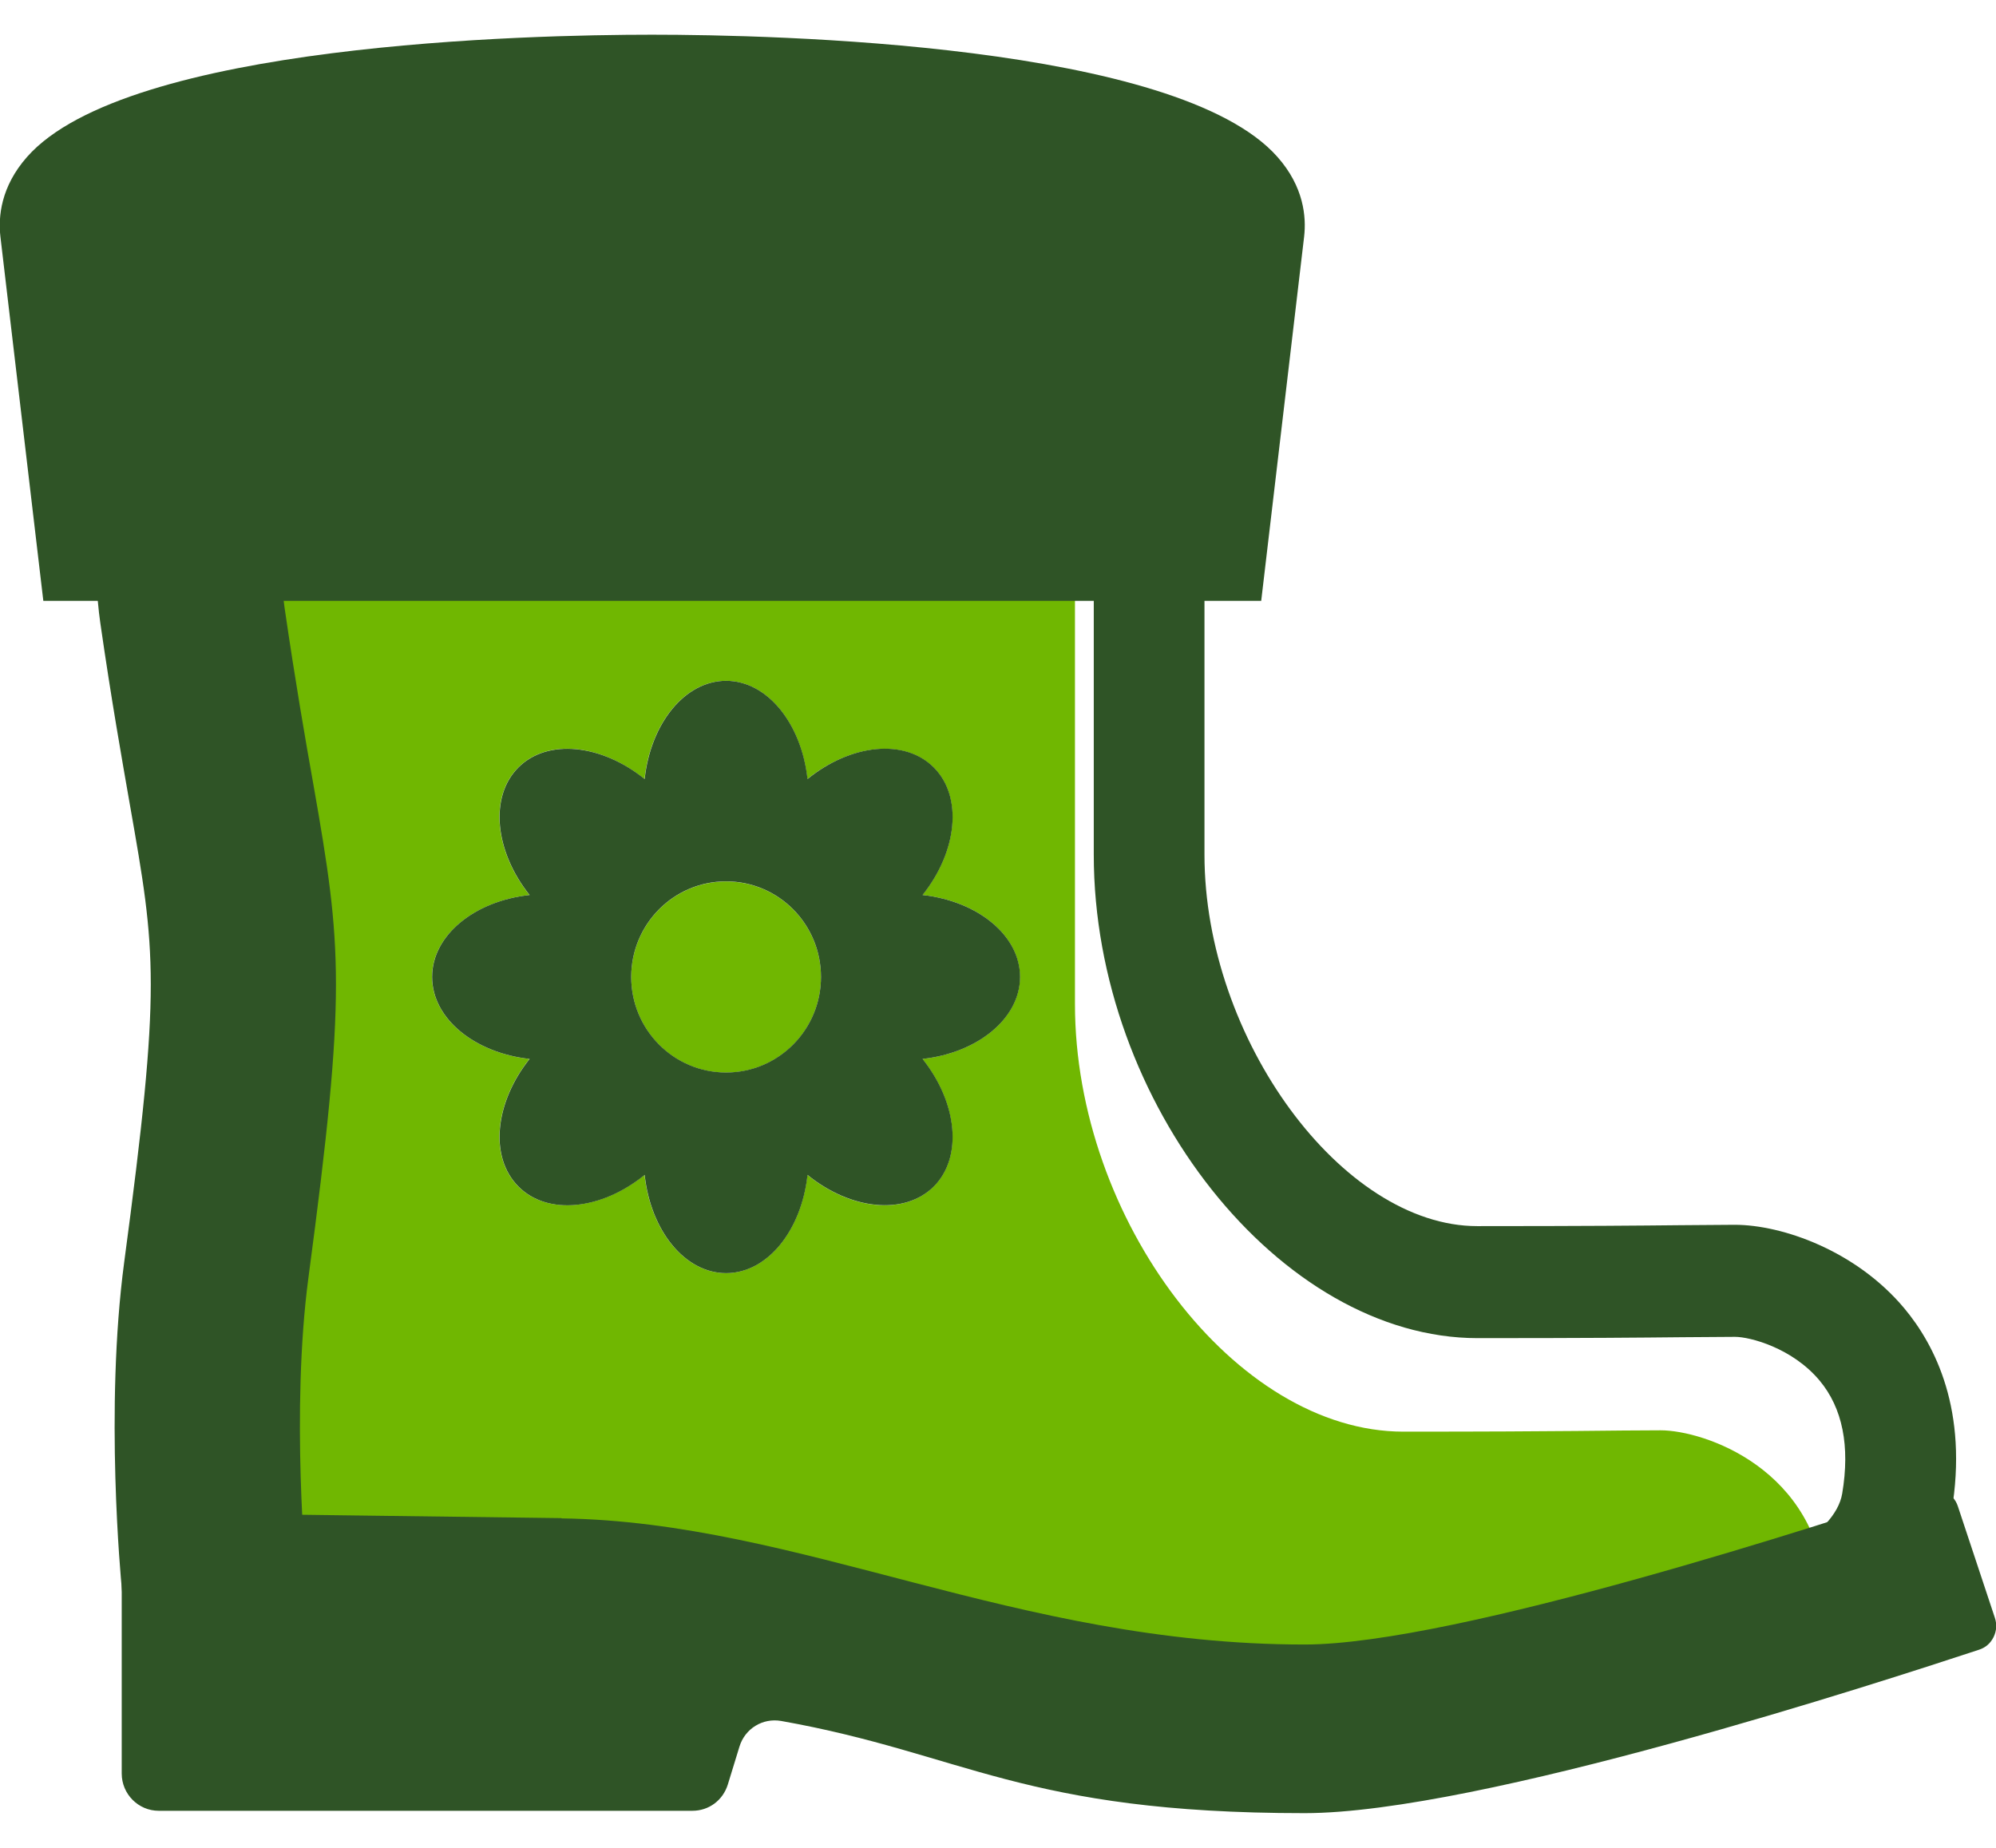 <svg width="54" height="50" viewBox="0 0 54 50" fill="none" xmlns="http://www.w3.org/2000/svg">
<g id="Group">
<g id="Group_2">
<g id="Group_3">
<path id="Vector" fill-rule="evenodd" clip-rule="evenodd" d="M19.644 23.851C21.062 23.851 22.211 25.009 22.211 26.437C22.211 27.866 21.062 29.023 19.644 29.023C18.226 29.023 17.077 27.866 17.077 26.437C17.077 25.009 18.226 23.851 19.644 23.851Z" fill="#70B701"/>
<path id="Vector_2" fill-rule="evenodd" clip-rule="evenodd" d="M4.067 9.905H29.082V27.168C29.082 33.003 33.428 38.738 37.965 38.738C42.501 38.738 43.601 38.702 44.927 38.702C46.09 38.702 49.195 39.731 49.404 43.144C45.436 45.791 36.791 46.553 36.791 46.553L21.603 44.462L4.789 42.816C4.789 42.816 4.336 38.211 4.849 34.363C6.203 24.254 5.51 25.679 4.202 16.642C4 15.238 4.011 12.345 4.064 9.913L4.067 9.905ZM19.64 18.422C18.523 18.422 17.6 19.577 17.437 21.08C16.27 20.133 14.806 19.972 14.018 20.77C13.229 21.564 13.385 23.039 14.325 24.218C12.833 24.382 11.688 25.312 11.688 26.434C11.688 27.556 12.833 28.489 14.325 28.653C13.385 29.832 13.229 31.303 14.018 32.101C14.806 32.899 16.27 32.739 17.437 31.791C17.6 33.295 18.523 34.449 19.64 34.449C20.758 34.449 21.681 33.298 21.843 31.791C23.01 32.743 24.474 32.899 25.263 32.101C26.051 31.307 25.896 29.832 24.955 28.653C26.447 28.489 27.593 27.559 27.593 26.434C27.593 25.308 26.447 24.379 24.955 24.218C25.896 23.039 26.051 21.564 25.263 20.77C24.471 19.976 23.01 20.136 21.843 21.08C21.681 19.577 20.758 18.422 19.64 18.422Z" fill="#70B701"/>
<path id="Vector_3" d="M36.759 48.074L21.405 45.958L3.417 44.198L3.293 42.959C3.275 42.763 2.83 38.128 3.36 34.153C4.368 26.619 4.219 25.782 3.512 21.764C3.293 20.506 3.017 18.96 2.713 16.851C2.313 14.062 2.685 6.126 2.699 5.791L2.766 4.348H32.586V23.125C32.586 28.104 36.31 33.177 39.966 33.177C42.905 33.177 44.393 33.163 45.44 33.152L46.929 33.141C48.226 33.141 50.217 33.847 51.515 35.396C52.353 36.397 53.258 38.167 52.795 40.917C51.858 46.464 39.404 47.835 36.918 48.053L36.752 48.067L36.759 48.074ZM6.196 41.427L21.752 42.948L36.83 45.025C42.095 44.533 49.453 42.681 49.839 40.415C50.055 39.129 49.849 38.1 49.227 37.355C48.488 36.472 47.346 36.173 46.939 36.173L45.482 36.183C44.429 36.194 42.929 36.208 39.977 36.208C34.637 36.208 29.591 29.85 29.591 23.125V7.383H5.648C5.545 10.147 5.446 14.7 5.694 16.421C5.991 18.49 6.26 20.008 6.479 21.24C7.25 25.629 7.377 26.829 6.345 34.563C6.016 37.02 6.104 39.849 6.2 41.43L6.196 41.427Z" fill="#2F5426"/>
<path id="Vector_4" fill-rule="evenodd" clip-rule="evenodd" d="M15.188 41.085C21.649 41.174 27.473 44.498 35.295 44.498C39.383 44.498 49.584 41.156 52.113 40.323C52.466 40.205 52.852 40.401 52.968 40.757L53.969 43.774C54.029 43.953 54.015 44.131 53.934 44.298C53.849 44.469 53.715 44.583 53.538 44.64C50.896 45.509 40.012 49.061 35.295 49.061C27.674 49.061 26.097 47.451 21.136 46.567C20.634 46.478 20.153 46.774 20.005 47.262L19.69 48.288C19.556 48.715 19.177 48.997 18.732 48.997H4.294C3.742 48.997 3.293 48.544 3.293 47.989V40.925L15.192 41.078L15.188 41.085Z" fill="#2F5426"/>
<path id="Vector_5" d="M5.298 42.962C5.28 42.767 4.834 38.132 5.365 34.157C6.373 26.623 6.224 25.786 5.517 21.767C5.298 20.51 5.022 18.964 4.718 16.855C4.325 14.123 4.665 3.935 4.704 2.785L7.709 2.888C7.603 5.944 7.395 14.333 7.695 16.417C7.996 18.487 8.261 20.004 8.48 21.237C9.251 25.625 9.378 26.826 8.346 34.559C7.861 38.189 8.286 42.617 8.289 42.66L5.294 42.959L5.298 42.962Z" fill="#2F5426"/>
<g id="Group_4">
<path id="Vector_6" fill-rule="evenodd" clip-rule="evenodd" d="M33.788 6.233L32.788 14.743H2.508L1.503 6.233C0.913 1.192 34.379 1.199 33.788 6.233Z" fill="#2F5426"/>
<path id="Vector_7" d="M34.121 16.257H1.172L0.012 6.411C-0.052 5.866 0.022 5.05 0.733 4.245C3.438 1.178 14.354 0.939 17.636 0.939C20.917 0.939 31.858 1.178 34.563 4.249C35.274 5.054 35.345 5.869 35.281 6.411L34.121 16.257ZM3.831 13.225H31.448L32.293 6.051C31.812 5.474 26.968 3.967 17.632 3.967C8.297 3.967 3.481 5.474 2.961 6.283L3.831 13.225Z" fill="#2F5426"/>
</g>
<path id="Vector_8" fill-rule="evenodd" clip-rule="evenodd" d="M19.644 18.422C20.758 18.422 21.684 19.577 21.847 21.08C23.014 20.132 24.478 19.972 25.267 20.77C26.055 21.564 25.899 23.039 24.959 24.218C26.451 24.382 27.597 25.312 27.597 26.434C27.597 27.556 26.451 28.489 24.959 28.653C25.899 29.832 26.055 31.303 25.267 32.101C24.474 32.896 23.014 32.739 21.847 31.791C21.684 33.295 20.762 34.449 19.644 34.449C18.527 34.449 17.604 33.298 17.441 31.791C16.274 32.742 14.81 32.899 14.022 32.101C13.233 31.303 13.389 29.832 14.329 28.653C12.837 28.489 11.691 27.559 11.691 26.434C11.691 25.308 12.837 24.378 14.329 24.218C13.389 23.039 13.233 21.564 14.022 20.77C14.81 19.976 16.274 20.136 17.441 21.08C17.604 19.577 18.527 18.422 19.644 18.422ZM19.644 23.848C18.226 23.848 17.077 25.006 17.077 26.434C17.077 27.862 18.226 29.02 19.644 29.02C21.062 29.02 22.211 27.862 22.211 26.434C22.211 25.006 21.062 23.848 19.644 23.848Z" fill="#2F5426"/>
</g>
</g>
</g>
</svg>
